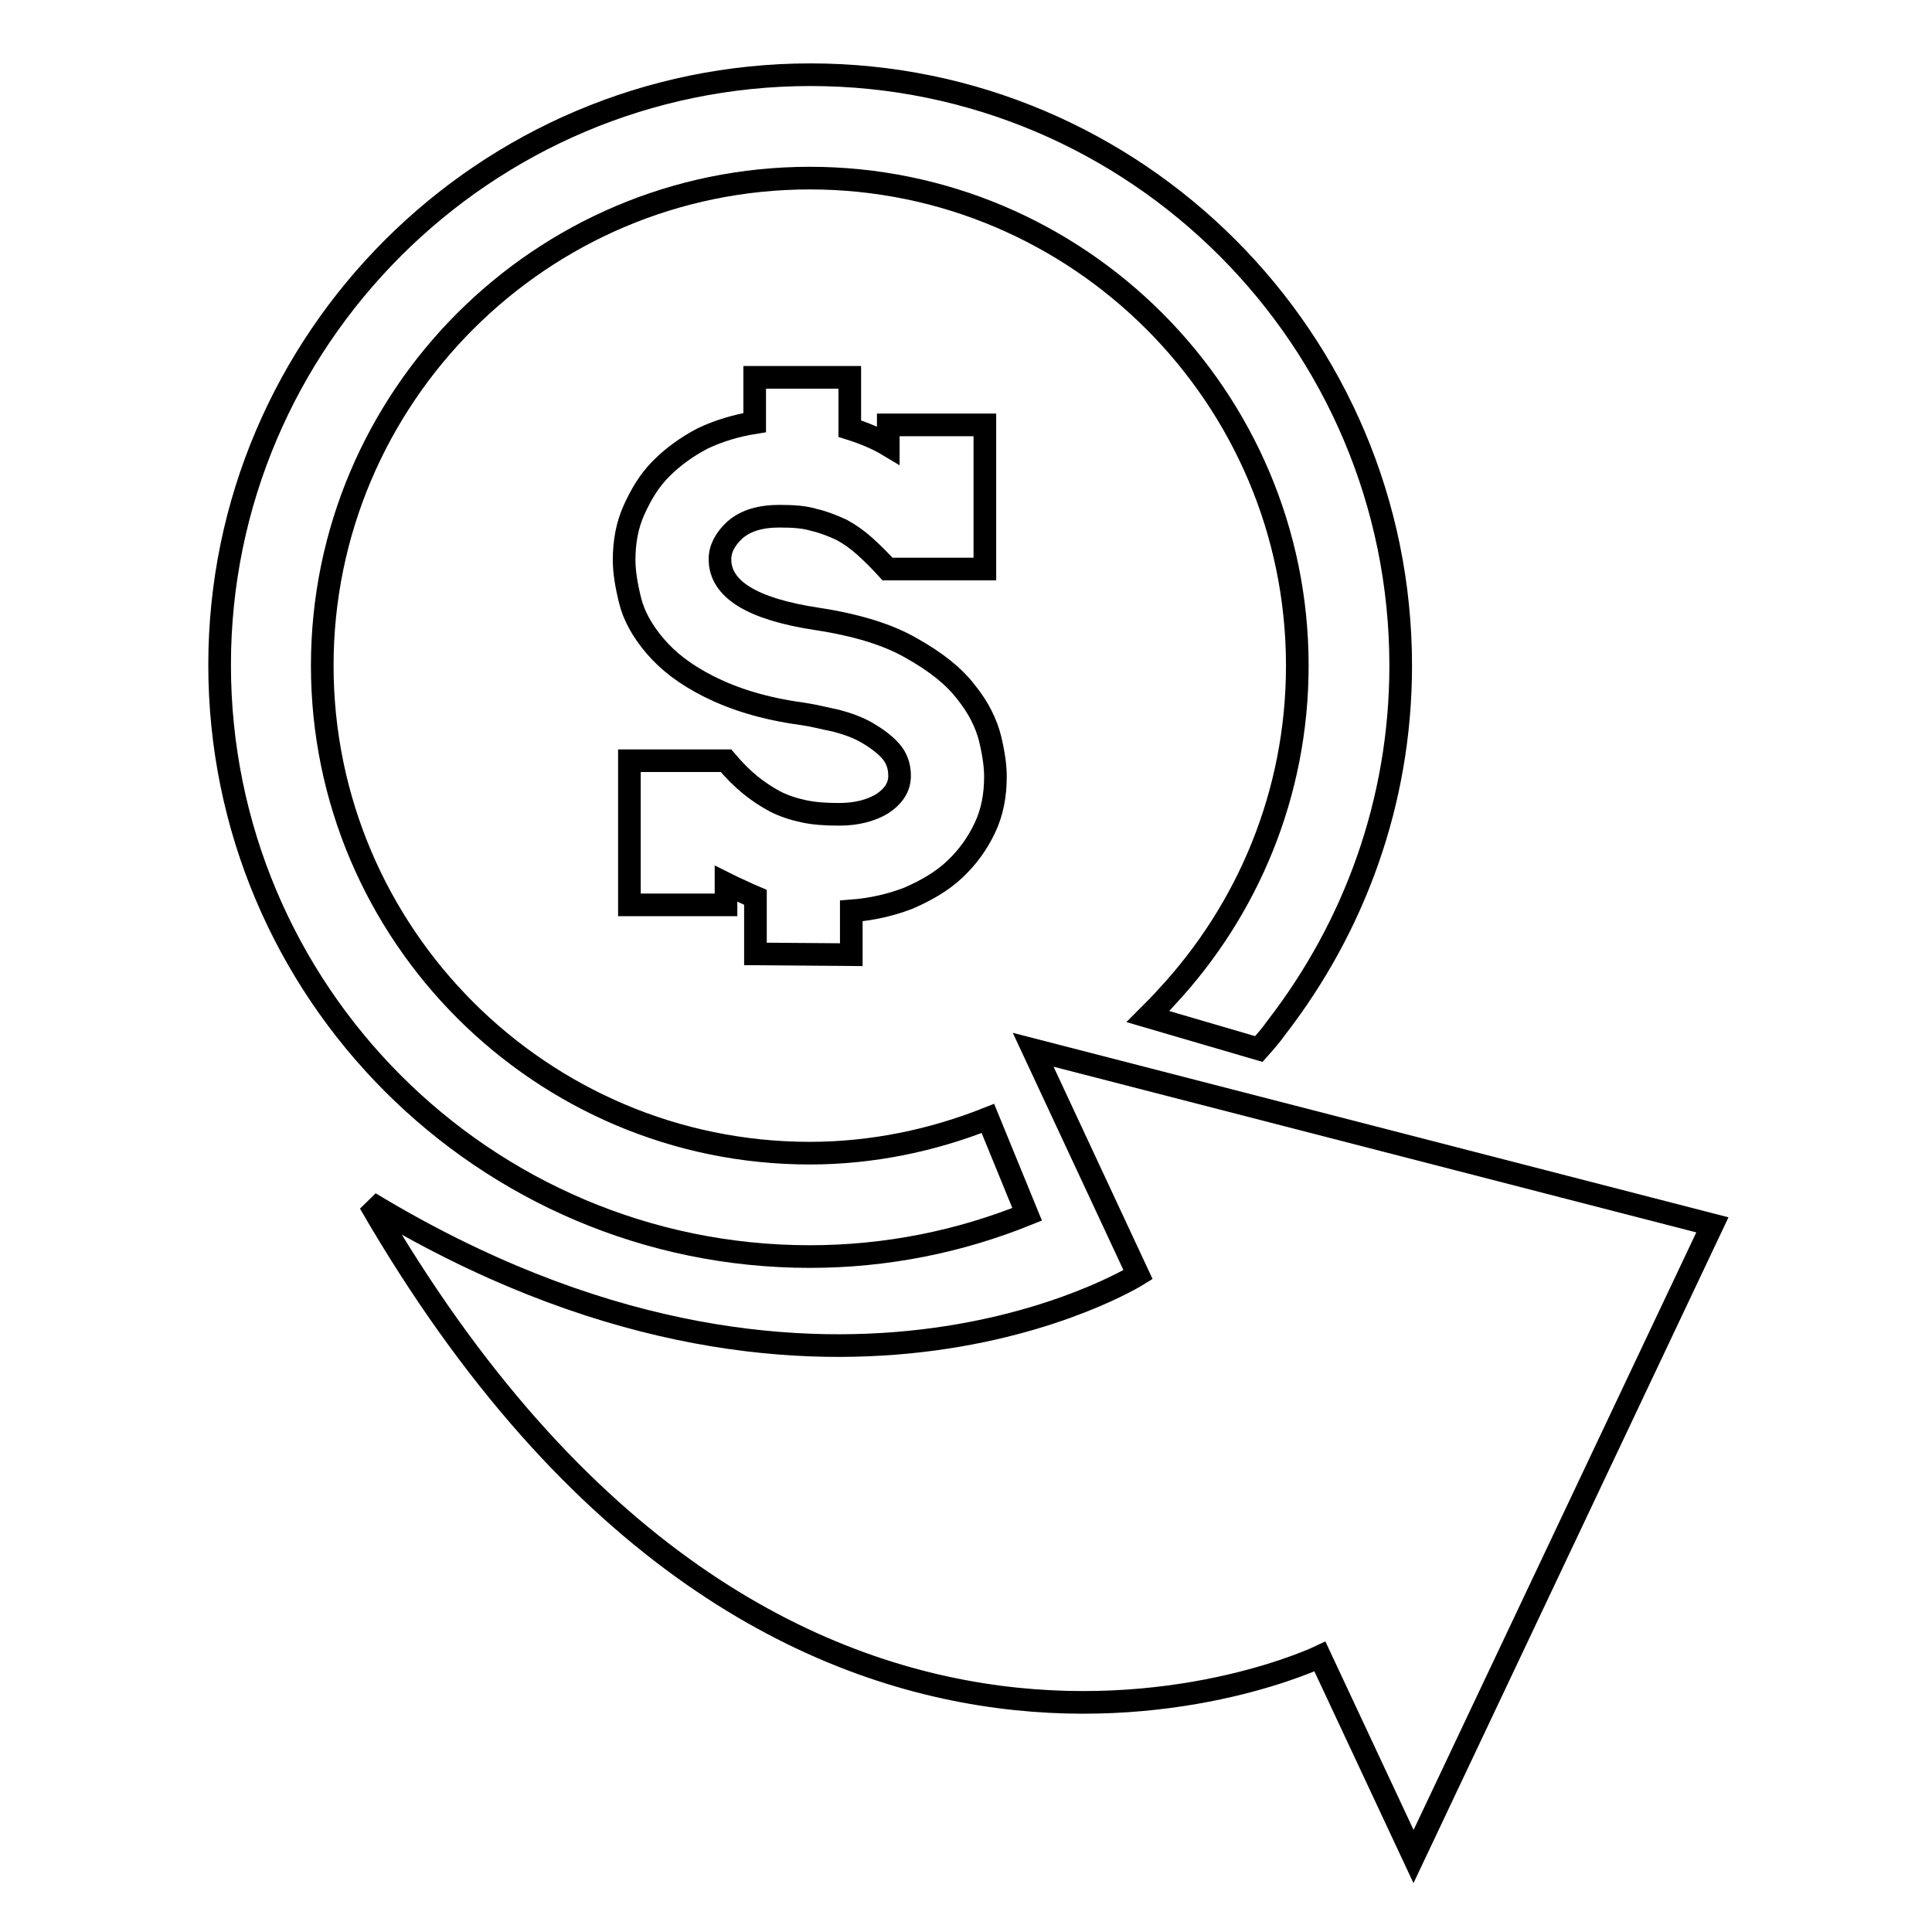 <?xml version="1.0" encoding="utf-8"?>
<!-- Svg Vector Icons : http://www.onlinewebfonts.com/icon -->
<!DOCTYPE svg PUBLIC "-//W3C//DTD SVG 1.1//EN" "http://www.w3.org/Graphics/SVG/1.1/DTD/svg11.dtd">
<svg version="1.1" xmlns="http://www.w3.org/2000/svg" xmlns:xlink="http://www.w3.org/1999/xlink" x="0px" y="0px" viewBox="0 0 256 256" enable-background="new 0 0 256 256" xml:space="preserve">
<g><g><g><g id="money_7"><g><path stroke-width="3" fill-opacity="0" stroke="#000000"  d="M107.3,166.5c10.2,0,19.9-2,28.8-5.6l-5.2-12.7c-7.3,2.9-15.3,4.6-23.6,4.6c-35.6,0-64.6-29-64.6-64.6s29-64.6,64.6-64.6c35.6,0,64.6,29,64.6,64.6c0,17-6.6,32.4-17.3,43.9c-0.8,0.9-1.6,1.7-2.5,2.6l14.7,4.3c0.8-0.9,1.6-1.8,2.3-2.8c10.3-13.3,16.5-29.9,16.5-48c0-43.2-35.1-78.3-78.2-78.3c-43.1,0-78.3,35.1-78.3,78.2C29.1,131.4,64.2,166.5,107.3,166.5z"/><path stroke-width="3" fill-opacity="0" stroke="#000000"  d="M112.8,126.5v-5.8c2.7-0.2,5.3-0.8,7.6-1.7c2.3-1,4.4-2.2,6.1-3.8c1.7-1.6,3-3.4,4-5.5c1-2.1,1.4-4.4,1.4-6.8c0-1.3-0.2-2.9-0.7-5c-0.5-2-1.5-4.1-3.2-6.2c-1.6-2.1-4-4-7.2-5.8c-3.1-1.8-7.3-3.1-12.6-3.9c-8.5-1.3-12.8-3.9-12.8-7.9c0-1.4,0.7-2.7,2-3.9c1.4-1.2,3.3-1.8,5.9-1.8c1.8,0,3.3,0.1,4.6,0.5c1.3,0.3,2.5,0.8,3.6,1.3c1.1,0.6,2.1,1.3,3.1,2.2c1,0.9,2,1.9,3,3h12.9V56.3h-12.8v2.7c-1.5-0.9-3.2-1.6-5.1-2.2V50H100v6c-2.5,0.4-4.8,1.1-6.9,2.1c-2.1,1.1-3.9,2.4-5.5,4c-1.6,1.6-2.7,3.5-3.6,5.5c-0.9,2-1.3,4.2-1.3,6.6c0,1.6,0.3,3.4,0.8,5.4c0.5,2,1.6,4,3.3,6c1.7,2,4,3.8,7.2,5.4s7.2,2.9,12.4,3.6c1.4,0.2,2.9,0.6,4.4,0.9c1.5,0.4,2.9,0.9,4.1,1.6c1.2,0.7,2.3,1.5,3.1,2.4c0.8,0.9,1.2,2,1.2,3.3c0,1.5-0.8,2.7-2.3,3.7c-1.5,0.9-3.4,1.4-5.7,1.4c-1.8,0-3.3-0.1-4.7-0.4c-1.4-0.3-2.6-0.7-3.8-1.3c-1.1-0.6-2.2-1.3-3.3-2.2c-1.1-0.9-2.1-1.9-3.2-3.2H83.4v19.1h12.8v-2.8c0.6,0.3,1.2,0.6,1.9,0.9c0.6,0.3,1.3,0.6,2,0.9v7.5L112.8,126.5L112.8,126.5L112.8,126.5z"/><path stroke-width="3" fill-opacity="0" stroke="#000000"  d="M136.9,139.1l13.9,29.8c0,0-42.3,26.5-101.8-9.5c54.5,94.4,125.9,60.1,125.9,60.1l12.4,26.5l39.6-83.7L136.9,139.1z"/></g></g></g><g></g><g></g><g></g><g></g><g></g><g></g><g></g><g></g><g></g><g></g><g></g><g></g><g></g><g></g><g></g></g></g>
</svg>